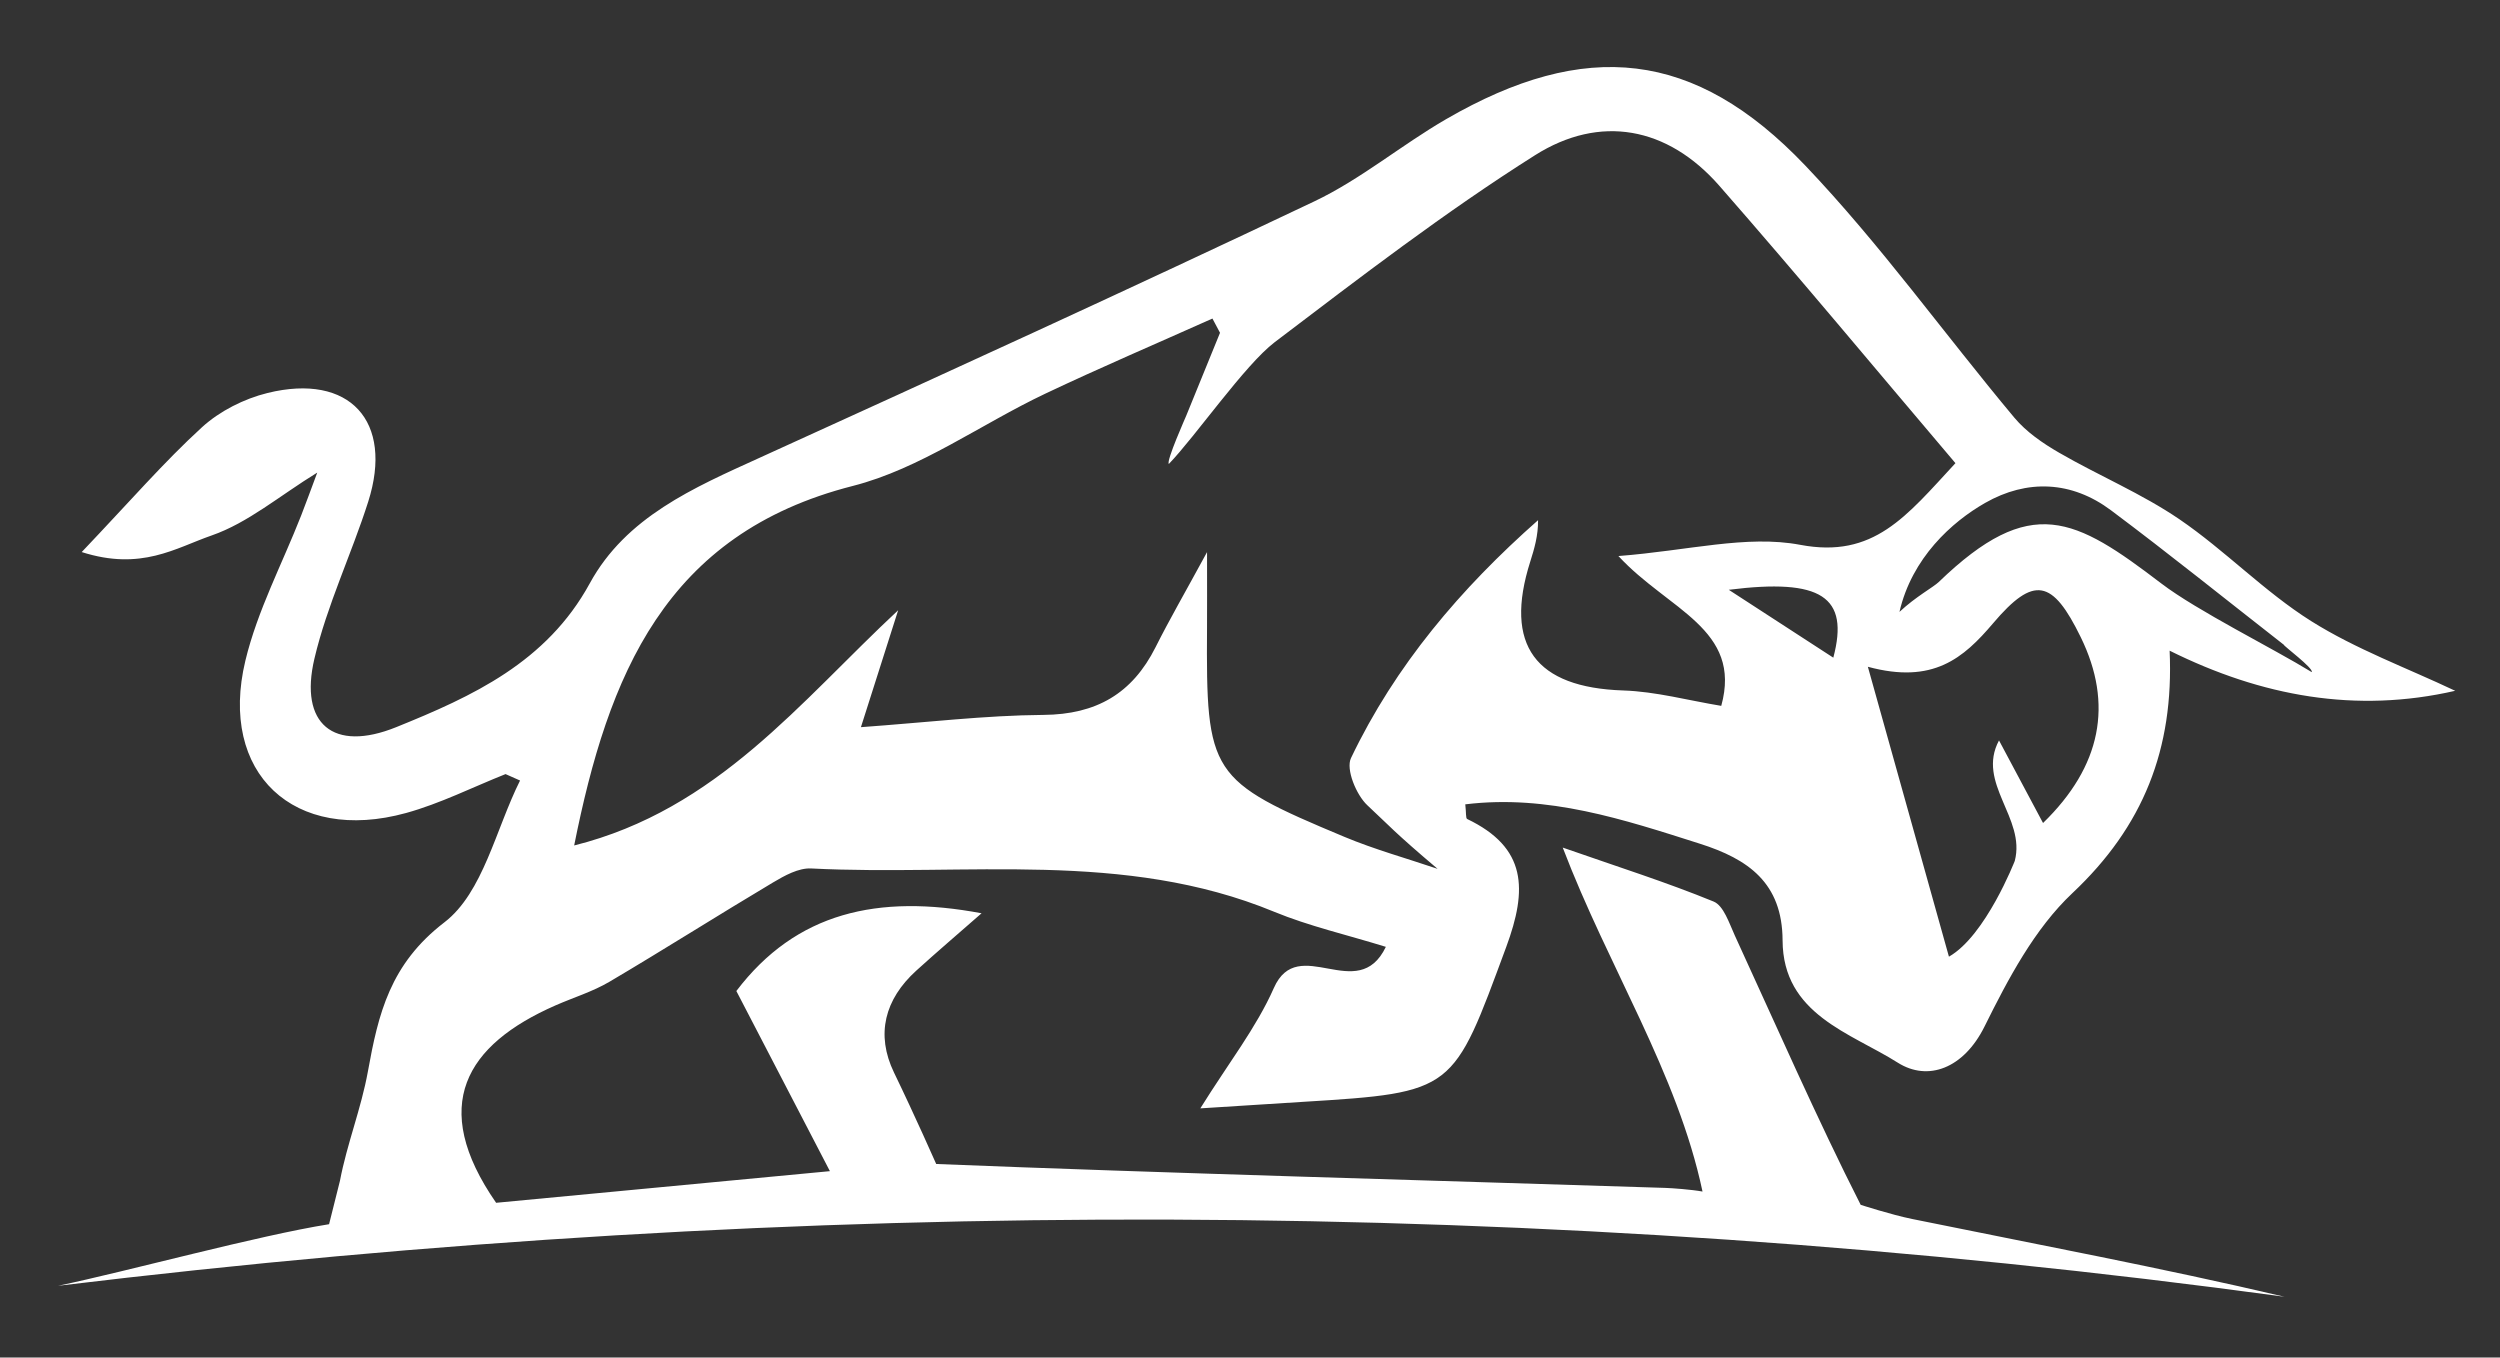 <?xml version="1.0" encoding="utf-8"?>
<!-- Generator: Adobe Illustrator 26.2.1, SVG Export Plug-In . SVG Version: 6.00 Build 0)  -->
<svg version="1.1" id="Layer_1" xmlns="http://www.w3.org/2000/svg" xmlns:xlink="http://www.w3.org/1999/xlink" x="0px" y="0px"
	 viewBox="0 0 162.875 88.444" style="enable-background:new 0 0 162.875 88.444;" xml:space="preserve">
<rect x="0" y="0" width="162.875" height="88.444" fill="#333333" stroke="none"/>
<style type="text/css">
	.st0{fill:#FFFFFF;}
</style>
<g>
	<path class="st0" d="M32.937,50.432c-2.157,0.858-4.257,1.921-6.481,2.535c-7.293,2.013-12.234-2.588-10.469-9.928
		c0.782-3.252,2.399-6.303,3.631-9.448c0.331-0.845,0.638-1.698,1.051-2.802c-2.468,1.519-4.514,3.276-6.885,4.098
		c-2.352,0.816-4.575,2.32-8.461,1.08c3.168-3.329,5.368-5.876,7.835-8.131c1.154-1.055,2.747-1.858,4.275-2.234
		c5.345-1.314,8.227,1.835,6.556,7.084c-1.094,3.435-2.683,6.737-3.505,10.227c-1.001,4.25,1.226,6.12,5.329,4.461
		c4.955-2.003,9.799-4.219,12.611-9.369c2.361-4.324,6.762-6.224,11.058-8.178c12.081-5.496,24.154-11.012,36.142-16.706
		c3.033-1.44,5.678-3.674,8.604-5.366c9.053-5.235,16.176-4.534,23.376,3.02c4.898,5.139,9.063,10.973,13.63,16.435
		c0.777,0.929,1.854,1.669,2.916,2.283c2.587,1.496,5.385,2.663,7.841,4.338c2.98,2.033,5.532,4.714,8.575,6.629
		c2.913,1.833,6.219,3.043,9.391,4.545c-6.454,1.481-12.604,0.369-18.606-2.614c0.288,6.417-1.724,11.458-6.332,15.793
		c-2.467,2.321-4.19,5.593-5.728,8.694c-1.355,2.732-3.684,3.6-5.653,2.353c-3.059-1.938-7.484-3.135-7.503-7.964
		c-0.015-3.755-2.249-5.302-5.385-6.299c-4.962-1.579-9.899-3.223-15.287-2.566c0.065,0.555,0.021,0.906,0.123,0.955
		c3.895,1.866,3.933,4.583,2.545,8.337c-3.482,9.418-3.317,9.479-13.25,10.091c-1.955,0.12-3.909,0.248-6.68,0.424
		c1.845-2.964,3.647-5.255,4.788-7.837c1.591-3.604,5.47,1.124,7.299-2.686c-2.562-0.793-5.002-1.347-7.283-2.288
		c-9.776-4.034-20.072-2.303-30.16-2.819c-0.816-0.042-1.735,0.467-2.489,0.917c-3.567,2.124-7.072,4.353-10.647,6.463
		c-1.096,0.647-2.347,1.027-3.522,1.543c-5.834,2.562-8.262,6.52-3.865,12.859c6.936-0.658,13.971-1.324,21.746-2.061
		c-2.16-4.16-4.117-7.928-6.095-11.736c3.885-5.119,9.224-6.339,15.975-5.065c-1.596,1.399-2.943,2.547-4.253,3.737
		c-2.052,1.864-2.656,4.149-1.447,6.647c1.363,2.813,2.746,5.95,2.746,5.95c14.581,0.586,32.904,1.089,47.49,1.557
		c0.453,0.015,1.704,0.105,2.435,0.238c-1.64-7.74-6.125-14.591-9.107-22.409c3.618,1.264,6.774,2.264,9.829,3.515
		c0.654,0.268,1.013,1.408,1.379,2.206c2.565,5.581,5.423,12.082,8.203,17.553c0,0,1.985,0.644,3.349,0.922
		c8.092,1.652,16.21,3.172,24.264,5.068c-48.332-6.596-96.632-6.569-145.055-0.715c4.637-0.973,12.985-3.264,17.658-4.012
		l0.709-2.831c0.456-2.399,1.384-4.71,1.818-7.111c0.682-3.772,1.443-7.006,4.989-9.728c2.52-1.935,3.345-6.079,4.926-9.236
		C33.568,50.708,33.252,50.57,32.937,50.432z M79.484,21.682c-0.165-0.31-0.329-0.62-0.494-0.929
		c-3.634,1.627-7.298,3.192-10.895,4.897c-4.196,1.989-8.133,4.886-12.535,6.009C43.323,34.78,39.628,43.991,37.407,55.082
		c9.332-2.337,14.74-9.394,21.108-15.325c-0.79,2.479-1.579,4.959-2.426,7.618c4.279-0.307,8.084-0.769,11.893-0.799
		c3.438-0.027,5.783-1.385,7.302-4.409c0.903-1.799,1.913-3.544,3.355-6.197c0,2.395,0.007,3.658-0.001,4.92
		c-0.063,9.571,0.16,9.956,8.948,13.63c1.971,0.824,4.046,1.397,6.073,2.085c-2.816-2.381-3.155-2.817-4.573-4.139
		c-0.727-0.678-1.415-2.353-1.07-3.075c2.888-6.048,7.161-11.062,12.189-15.501c0.009,1.007-0.242,1.856-0.509,2.699
		c-1.73,5.448,0.337,8.207,6.058,8.395c2.13,0.07,4.242,0.651,6.386,1.003c1.387-5.017-3.471-6.253-6.7-9.761
		c4.544-0.35,8.356-1.391,11.846-0.73c4.792,0.907,6.913-1.865,10.111-5.321c-5.134-6.048-10.178-12.126-15.378-18.067
		c-3.381-3.863-7.783-4.667-12.01-1.997c-5.877,3.712-11.418,7.973-16.963,12.183c-1.934,1.468-5.186,6.167-6.895,7.931
		c-0.198-0.156,1.13-3.124,1.137-3.154C78.02,25.275,78.752,23.479,79.484,21.682z M121.691,43.44
		c1.93,6.902,3.614,12.923,5.282,18.887c2.392-1.359,4.29-6.24,4.29-6.24c0.731-2.792-2.516-5.068-1.028-7.849
		c1.045,1.96,1.944,3.646,2.869,5.381c3.802-3.696,4.584-7.748,2.46-12.099c-1.844-3.777-3.05-4.051-5.716-0.911
		C127.921,42.876,125.943,44.593,121.691,43.44z M150.608,43.788c0.154-0.23-1.861-1.728-1.814-1.779
		c-3.748-2.927-7.452-5.912-11.259-8.761c-2.569-1.922-5.471-2.042-8.207-0.481c-2.164,1.235-4.767,3.577-5.578,7.098
		c1.064-0.997,2.203-1.604,2.562-1.95c6.012-5.799,8.875-4.19,14.498,0.098C143.149,39.797,148.09,42.239,150.608,43.788z
		 M112.629,38.425c2.61,1.695,4.658,3.024,6.811,4.422C120.499,38.863,118.656,37.666,112.629,38.425z"/>
</g>
</svg>
